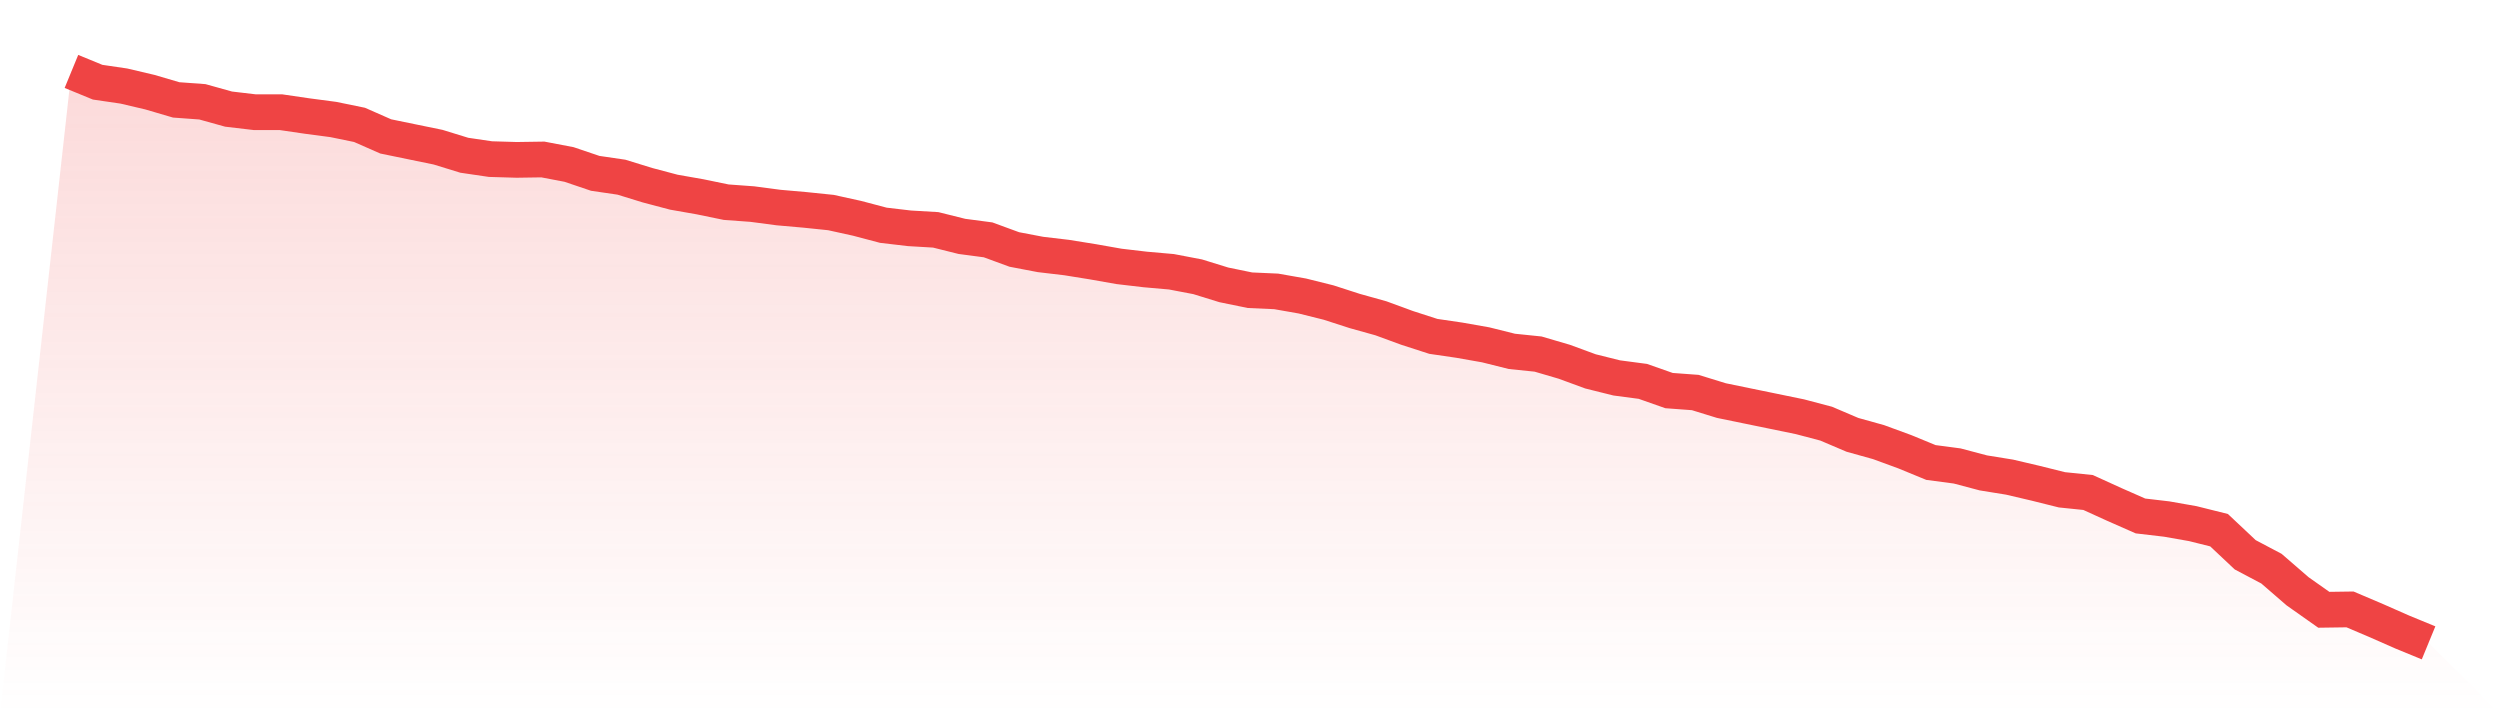 <svg viewBox="0 0 140 40" xmlns="http://www.w3.org/2000/svg">
<defs>
<linearGradient id="gradient" x1="0" x2="0" y1="0" y2="1">
<stop offset="0%" stop-color="#ef4444" stop-opacity="0.2"/>
<stop offset="100%" stop-color="#ef4444" stop-opacity="0"/>
</linearGradient>
</defs>
<path d="M4,4 L4,4 L5.467,4.603 L6.933,4.818 L8.4,5.163 L9.867,5.594 L11.333,5.701 L12.8,6.11 L14.267,6.283 L15.733,6.283 L17.2,6.498 L18.667,6.692 L20.133,6.993 L21.6,7.639 L23.067,7.941 L24.533,8.242 L26,8.694 L27.467,8.91 L28.933,8.953 L30.4,8.931 L31.867,9.211 L33.333,9.707 L34.8,9.922 L36.267,10.374 L37.733,10.762 L39.2,11.02 L40.667,11.322 L42.133,11.429 L43.6,11.623 L45.067,11.752 L46.533,11.903 L48,12.226 L49.467,12.614 L50.933,12.786 L52.4,12.872 L53.867,13.238 L55.333,13.432 L56.8,13.97 L58.267,14.25 L59.733,14.423 L61.2,14.659 L62.667,14.918 L64.133,15.09 L65.6,15.219 L67.067,15.499 L68.533,15.952 L70,16.253 L71.467,16.318 L72.933,16.576 L74.4,16.942 L75.867,17.416 L77.333,17.825 L78.8,18.363 L80.267,18.837 L81.733,19.052 L83.2,19.311 L84.667,19.677 L86.133,19.828 L87.6,20.258 L89.067,20.797 L90.533,21.163 L92,21.357 L93.467,21.873 L94.933,21.981 L96.4,22.433 L97.867,22.735 L99.333,23.036 L100.8,23.338 L102.267,23.725 L103.733,24.35 L105.2,24.759 L106.667,25.297 L108.133,25.9 L109.6,26.094 L111.067,26.482 L112.533,26.719 L114,27.063 L115.467,27.429 L116.933,27.58 L118.4,28.248 L119.867,28.894 L121.333,29.066 L122.8,29.324 L124.267,29.69 L125.733,31.069 L127.2,31.844 L128.667,33.114 L130.133,34.148 L131.6,34.127 L133.067,34.751 L134.533,35.397 L136,36 L140,40 L0,40 z" fill="url(#gradient)"/>
<path d="M4,4 L4,4 L5.467,4.603 L6.933,4.818 L8.4,5.163 L9.867,5.594 L11.333,5.701 L12.8,6.11 L14.267,6.283 L15.733,6.283 L17.2,6.498 L18.667,6.692 L20.133,6.993 L21.6,7.639 L23.067,7.941 L24.533,8.242 L26,8.694 L27.467,8.91 L28.933,8.953 L30.4,8.931 L31.867,9.211 L33.333,9.707 L34.8,9.922 L36.267,10.374 L37.733,10.762 L39.2,11.02 L40.667,11.322 L42.133,11.429 L43.6,11.623 L45.067,11.752 L46.533,11.903 L48,12.226 L49.467,12.614 L50.933,12.786 L52.4,12.872 L53.867,13.238 L55.333,13.432 L56.8,13.97 L58.267,14.25 L59.733,14.423 L61.2,14.659 L62.667,14.918 L64.133,15.09 L65.6,15.219 L67.067,15.499 L68.533,15.952 L70,16.253 L71.467,16.318 L72.933,16.576 L74.4,16.942 L75.867,17.416 L77.333,17.825 L78.8,18.363 L80.267,18.837 L81.733,19.052 L83.2,19.311 L84.667,19.677 L86.133,19.828 L87.6,20.258 L89.067,20.797 L90.533,21.163 L92,21.357 L93.467,21.873 L94.933,21.981 L96.4,22.433 L97.867,22.735 L99.333,23.036 L100.8,23.338 L102.267,23.725 L103.733,24.35 L105.2,24.759 L106.667,25.297 L108.133,25.9 L109.6,26.094 L111.067,26.482 L112.533,26.719 L114,27.063 L115.467,27.429 L116.933,27.58 L118.4,28.248 L119.867,28.894 L121.333,29.066 L122.8,29.324 L124.267,29.69 L125.733,31.069 L127.2,31.844 L128.667,33.114 L130.133,34.148 L131.6,34.127 L133.067,34.751 L134.533,35.397 L136,36" fill="none" stroke="#ef4444" stroke-width="2"/>
</svg>